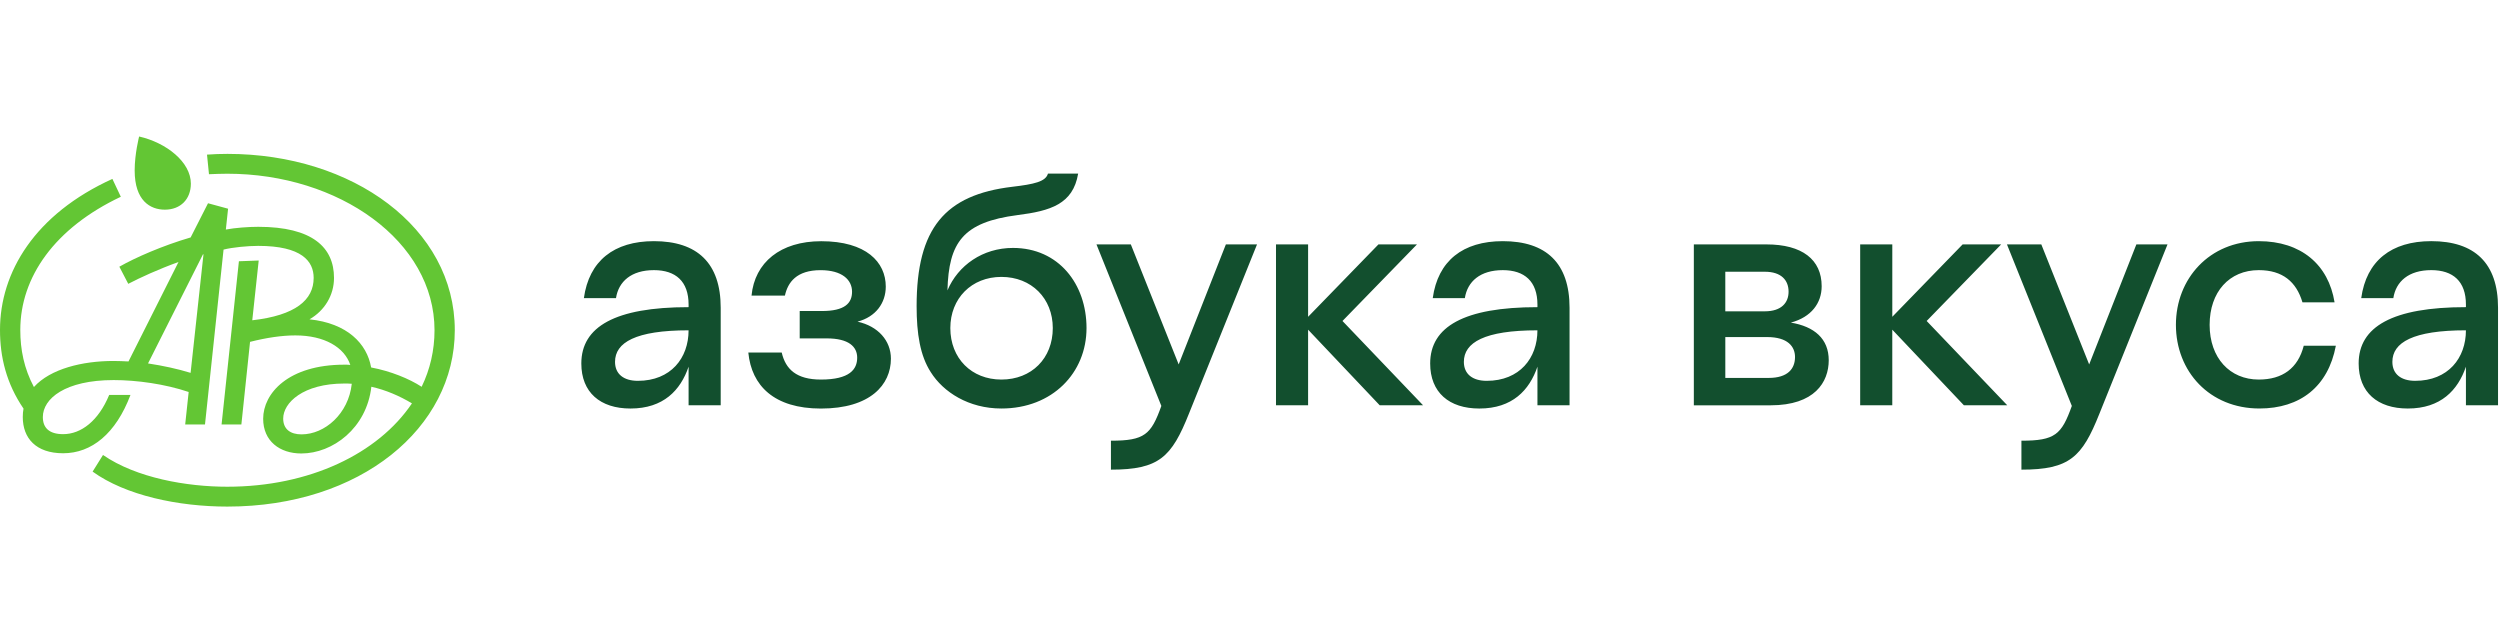 <?xml version="1.0" encoding="UTF-8" standalone="no"?>
<svg
   width="311"
   height="80"
   viewBox="0 0 311 80"
   fill="none"
   version="1.1"
   id="svg2"
   sodipodi:docname="1-3.svg"
   inkscape:version="1.4 (86a8ad7, 2024-10-11)"
   xmlns:inkscape="http://www.inkscape.org/namespaces/inkscape"
   xmlns:sodipodi="http://sodipodi.sourceforge.net/DTD/sodipodi-0.dtd"
   xmlns="http://www.w3.org/2000/svg"
   xmlns:svg="http://www.w3.org/2000/svg">
  <defs
     id="defs2" />
  <sodipodi:namedview
     id="namedview2"
     pagecolor="#ffffff"
     bordercolor="#000000"
     borderopacity="0.25"
     inkscape:showpageshadow="2"
     inkscape:pageopacity="0.0"
     inkscape:pagecheckerboard="0"
     inkscape:deskcolor="#d1d1d1"
     inkscape:zoom="2.0417424"
     inkscape:cx="115.09777"
     inkscape:cy="5.6324441"
     inkscape:window-width="1920"
     inkscape:window-height="1129"
     inkscape:window-x="-8"
     inkscape:window-y="-8"
     inkscape:window-maximized="1"
     inkscape:current-layer="svg2" />
  <path
     d="m 35.23,52.063 c 0,-1.944 2.463,-4.352 7.608,-4.352 0.308,0 0.615,0 0.923,0.03 -0.399,3.733 -3.356,6.295 -6.251,6.295 -1.387,0.002 -2.28,-0.646 -2.28,-1.973 z m -9.979,-20.427 h 0.062 l -1.602,14.748 c -1.602,-0.494 -3.45,-0.895 -5.296,-1.173 z M 14.104,44.905 c -3.817,0 -7.821,0.957 -9.885,3.241 -1.233,-2.316 -1.694,-4.66 -1.694,-7.098 0,-6.574 4.281,-12.682 12.504,-16.57 L 13.982,22.256 C 4.343,26.638 0,33.858 0,41.048 c 0,3.395 0.801,6.665 2.925,9.782 -0.062,0.34 -0.092,0.678 -0.092,1.049 0,2.622 1.632,4.506 5.02,4.506 3.542,0 6.558,-2.438 8.377,-7.252 h -2.649 c -1.325,3.209 -3.48,4.876 -5.727,4.876 -1.756,0 -2.525,-0.803 -2.525,-2.13 0,-2.284 2.771,-4.598 8.808,-4.598 2.895,0 6.405,0.494 9.332,1.481 l -0.432,4.041 h 2.463 l 2.309,-21.754 c 1.079,-0.278 3.019,-0.462 4.311,-0.462 5.42,0 6.898,1.914 6.898,3.981 0,2.746 -2.247,4.66 -7.637,5.276 l 0.801,-7.436 -2.463,0.092 -2.156,20.302 h 2.463 l 1.079,-10.274 c 2.064,-0.524 3.974,-0.803 5.636,-0.803 3.634,0 6.097,1.481 6.836,3.671 -0.246,-0.03 -0.493,-0.03 -0.739,-0.03 -6.99,0 -10.101,3.579 -10.101,6.728 0,2.776 2.064,4.319 4.743,4.319 3.912,0 8.131,-3.147 8.716,-8.301 1.786,0.4 3.51,1.141 5.05,2.068 -4.219,6.263 -12.75,10.369 -22.974,10.369 -5.02,0 -11.301,-1.081 -15.459,-3.949 l -1.292,2.068 c 4.095,2.962 10.656,4.352 16.753,4.352 16.599,0 28.302,-9.812 28.302,-21.938 0,-12.742 -12.718,-21.938 -28.27,-21.938 -0.955,0 -1.632,0.03 -2.555,0.092 l 0.246,2.438 c 0.739,-0.03 1.54,-0.062 2.28,-0.062 13.888,0 25.777,8.393 25.777,19.47 0,2.5 -0.553,4.876 -1.602,7.036 -1.57,-1.019 -3.85,-1.944 -6.283,-2.406 -0.523,-2.962 -2.957,-5.492 -7.667,-5.987 1.878,-1.081 3.049,-2.992 3.049,-5.152 0,-3.795 -2.679,-6.357 -9.423,-6.357 -1.201,0 -2.895,0.124 -4.033,0.34 l 0.278,-2.592 -2.495,-0.679 -2.162,4.253 c -3.48,1.019 -6.868,2.5 -8.87,3.641 l 1.109,2.13 c 1.478,-0.771 3.758,-1.819 6.251,-2.716 l -6.221,12.372 c -0.645,-0.03 -1.263,-0.06 -1.878,-0.06 z m 9.639,-22.062 c 0,-2.684 -3.049,-5.092 -6.437,-5.863 0,0.03 -0.553,2.13 -0.553,4.227 0,3.765 1.94,4.876 3.758,4.876 1.94,-0.002 3.232,-1.297 3.232,-3.241 z"
     fill="#63c634"
     id="path1" />
  <path
     d="m 81.344,33.605 c -2.796,0 -4.394,1.401 -4.715,3.482 h -3.994 c 0.638,-4.644 3.756,-7.087 8.71,-7.087 5.395,0 8.31,2.721 8.31,8.287 v 12.128 h -3.994 v -4.8 c -0.999,2.921 -3.117,5.205 -7.231,5.205 -3.756,0 -6.113,-2.001 -6.113,-5.605 0,-4.563 4.194,-7.006 13.344,-7.006 v -0.322 c 0,-2.882 -1.598,-4.283 -4.316,-4.283 z m -1.997,13.77 c 4.116,0 6.313,-2.843 6.313,-6.284 -6.593,0 -9.15,1.52 -9.15,3.924 0.002,1.52 1.079,2.36 2.837,2.36 z m 13.744,-3.521 h 4.155 c 0.48,2.082 1.839,3.363 4.873,3.363 3.595,0 4.516,-1.281 4.516,-2.721 0,-1.362 -1.04,-2.401 -3.795,-2.401 h -3.356 v -3.404 h 2.757 c 2.837,0 3.755,-0.961 3.755,-2.401 0,-1.481 -1.239,-2.682 -3.916,-2.682 -2.996,0 -4.075,1.52 -4.435,3.163 H 93.49 c 0.399,-4.124 3.595,-6.764 8.67,-6.764 5.595,0 8.03,2.601 8.03,5.644 0,2.042 -1.239,3.763 -3.516,4.363 2.557,0.561 4.155,2.362 4.155,4.605 0,3.243 -2.558,6.205 -8.71,6.205 -5.831,-0.005 -8.629,-2.847 -9.028,-6.969 z m 22.695,2.44 c -1.318,-2.042 -1.759,-4.763 -1.759,-8.207 0,-9.688 3.517,-13.851 11.905,-14.851 2.718,-0.32 4.155,-0.639 4.435,-1.642 h 3.756 c -0.638,3.802 -3.437,4.644 -7.55,5.164 -6.793,0.881 -8.551,3.402 -8.71,9.368 1.318,-3.123 4.394,-5.283 8.15,-5.283 5.672,0 9.15,4.483 9.15,9.968 0,5.564 -4.236,10.008 -10.587,10.008 -4.077,0 -7.232,-2.042 -8.79,-4.524 z m 15.181,-5.483 c 0,-3.682 -2.638,-6.364 -6.394,-6.364 -3.716,0 -6.352,2.682 -6.352,6.364 0,3.763 2.638,6.406 6.352,6.406 3.758,0 6.394,-2.643 6.394,-6.406 z m 7.233,17.614 V 54.823 c 4.194,0 4.995,-0.761 6.272,-4.324 l -8.072,-20.096 h 4.275 l 5.952,14.932 5.872,-14.932 h 3.875 l -8.471,21.057 c -2.153,5.403 -3.712,6.965 -9.703,6.965 z m 20.534,-28.021 h 3.994 v 9.007 l 8.751,-9.007 h 4.793 l -9.267,9.527 10.027,10.488 h -5.394 l -8.91,-9.407 v 9.407 h -3.994 z m 28.208,3.202 c -2.796,0 -4.393,1.401 -4.715,3.482 h -3.994 c 0.638,-4.644 3.755,-7.087 8.709,-7.087 5.395,0 8.31,2.721 8.31,8.287 v 12.128 h -3.994 v -4.8 c -0.999,2.921 -3.117,5.205 -7.231,5.205 -3.756,0 -6.113,-2.001 -6.113,-5.605 0,-4.563 4.194,-7.006 13.344,-7.006 v -0.322 c -0.002,-2.882 -1.6,-4.283 -4.316,-4.283 z m -1.999,13.77 c 4.116,0 6.313,-2.843 6.313,-6.284 -6.593,0 -9.151,1.52 -9.151,3.924 0.003,1.52 1.082,2.36 2.838,2.36 z m 25.77,-16.972 h 9.029 c 4.435,0 6.873,1.881 6.873,5.205 0,2.082 -1.279,3.843 -3.836,4.524 2.915,0.481 4.715,2.001 4.715,4.683 0,2.721 -1.759,5.605 -7.231,5.605 h -9.55 z m 11.786,5.883 c 0,-1.401 -0.88,-2.482 -2.957,-2.482 h -4.915 v 4.924 h 4.915 c 2.077,0 2.957,-1.081 2.957,-2.443 z m -7.87,5.644 v 5.083 h 5.395 c 2.397,0 3.276,-1.162 3.276,-2.601 0,-1.281 -0.879,-2.482 -3.476,-2.482 z m 16.779,-11.528 h 3.994 v 9.007 l 8.751,-9.007 h 4.793 l -9.269,9.527 10.027,10.488 h -5.395 l -8.909,-9.407 v 9.407 h -3.994 v -20.015 z m 20.057,28.021 V 54.823 c 4.194,0 4.992,-0.761 6.271,-4.324 l -8.071,-20.096 h 4.274 l 5.953,14.932 5.872,-14.932 h 3.875 l -8.471,21.057 c -2.151,5.403 -3.71,6.965 -9.703,6.965 z m 35.12,-15.413 h 3.994 c -0.959,5.083 -4.435,7.806 -9.508,7.806 -6.194,0 -10.388,-4.602 -10.388,-10.408 0,-5.764 4.194,-10.408 10.307,-10.408 5.273,0 8.671,2.923 9.428,7.606 h -3.994 c -0.76,-2.562 -2.477,-4.002 -5.434,-4.002 -3.675,0 -6.113,2.721 -6.113,6.806 0,4.124 2.516,6.806 6.113,6.806 2.957,-0.002 4.874,-1.403 5.595,-4.207 z m 15.86,-9.407 c -2.796,0 -4.394,1.401 -4.715,3.482 h -3.994 c 0.64,-4.644 3.755,-7.087 8.709,-7.087 5.395,0 8.31,2.721 8.31,8.287 v 12.128 h -3.994 v -4.8 c -0.999,2.921 -3.118,5.205 -7.231,5.205 -3.756,0 -6.114,-2.001 -6.114,-5.605 0,-4.563 4.195,-7.006 13.345,-7.006 v -0.322 c 0,-2.882 -1.598,-4.283 -4.316,-4.283 z m -1.997,13.77 c 4.116,0 6.313,-2.843 6.313,-6.284 -6.593,0 -9.15,1.52 -9.15,3.924 0,1.52 1.078,2.36 2.837,2.36 z"
     fill="#124f2e"
     id="path2" />
</svg>
